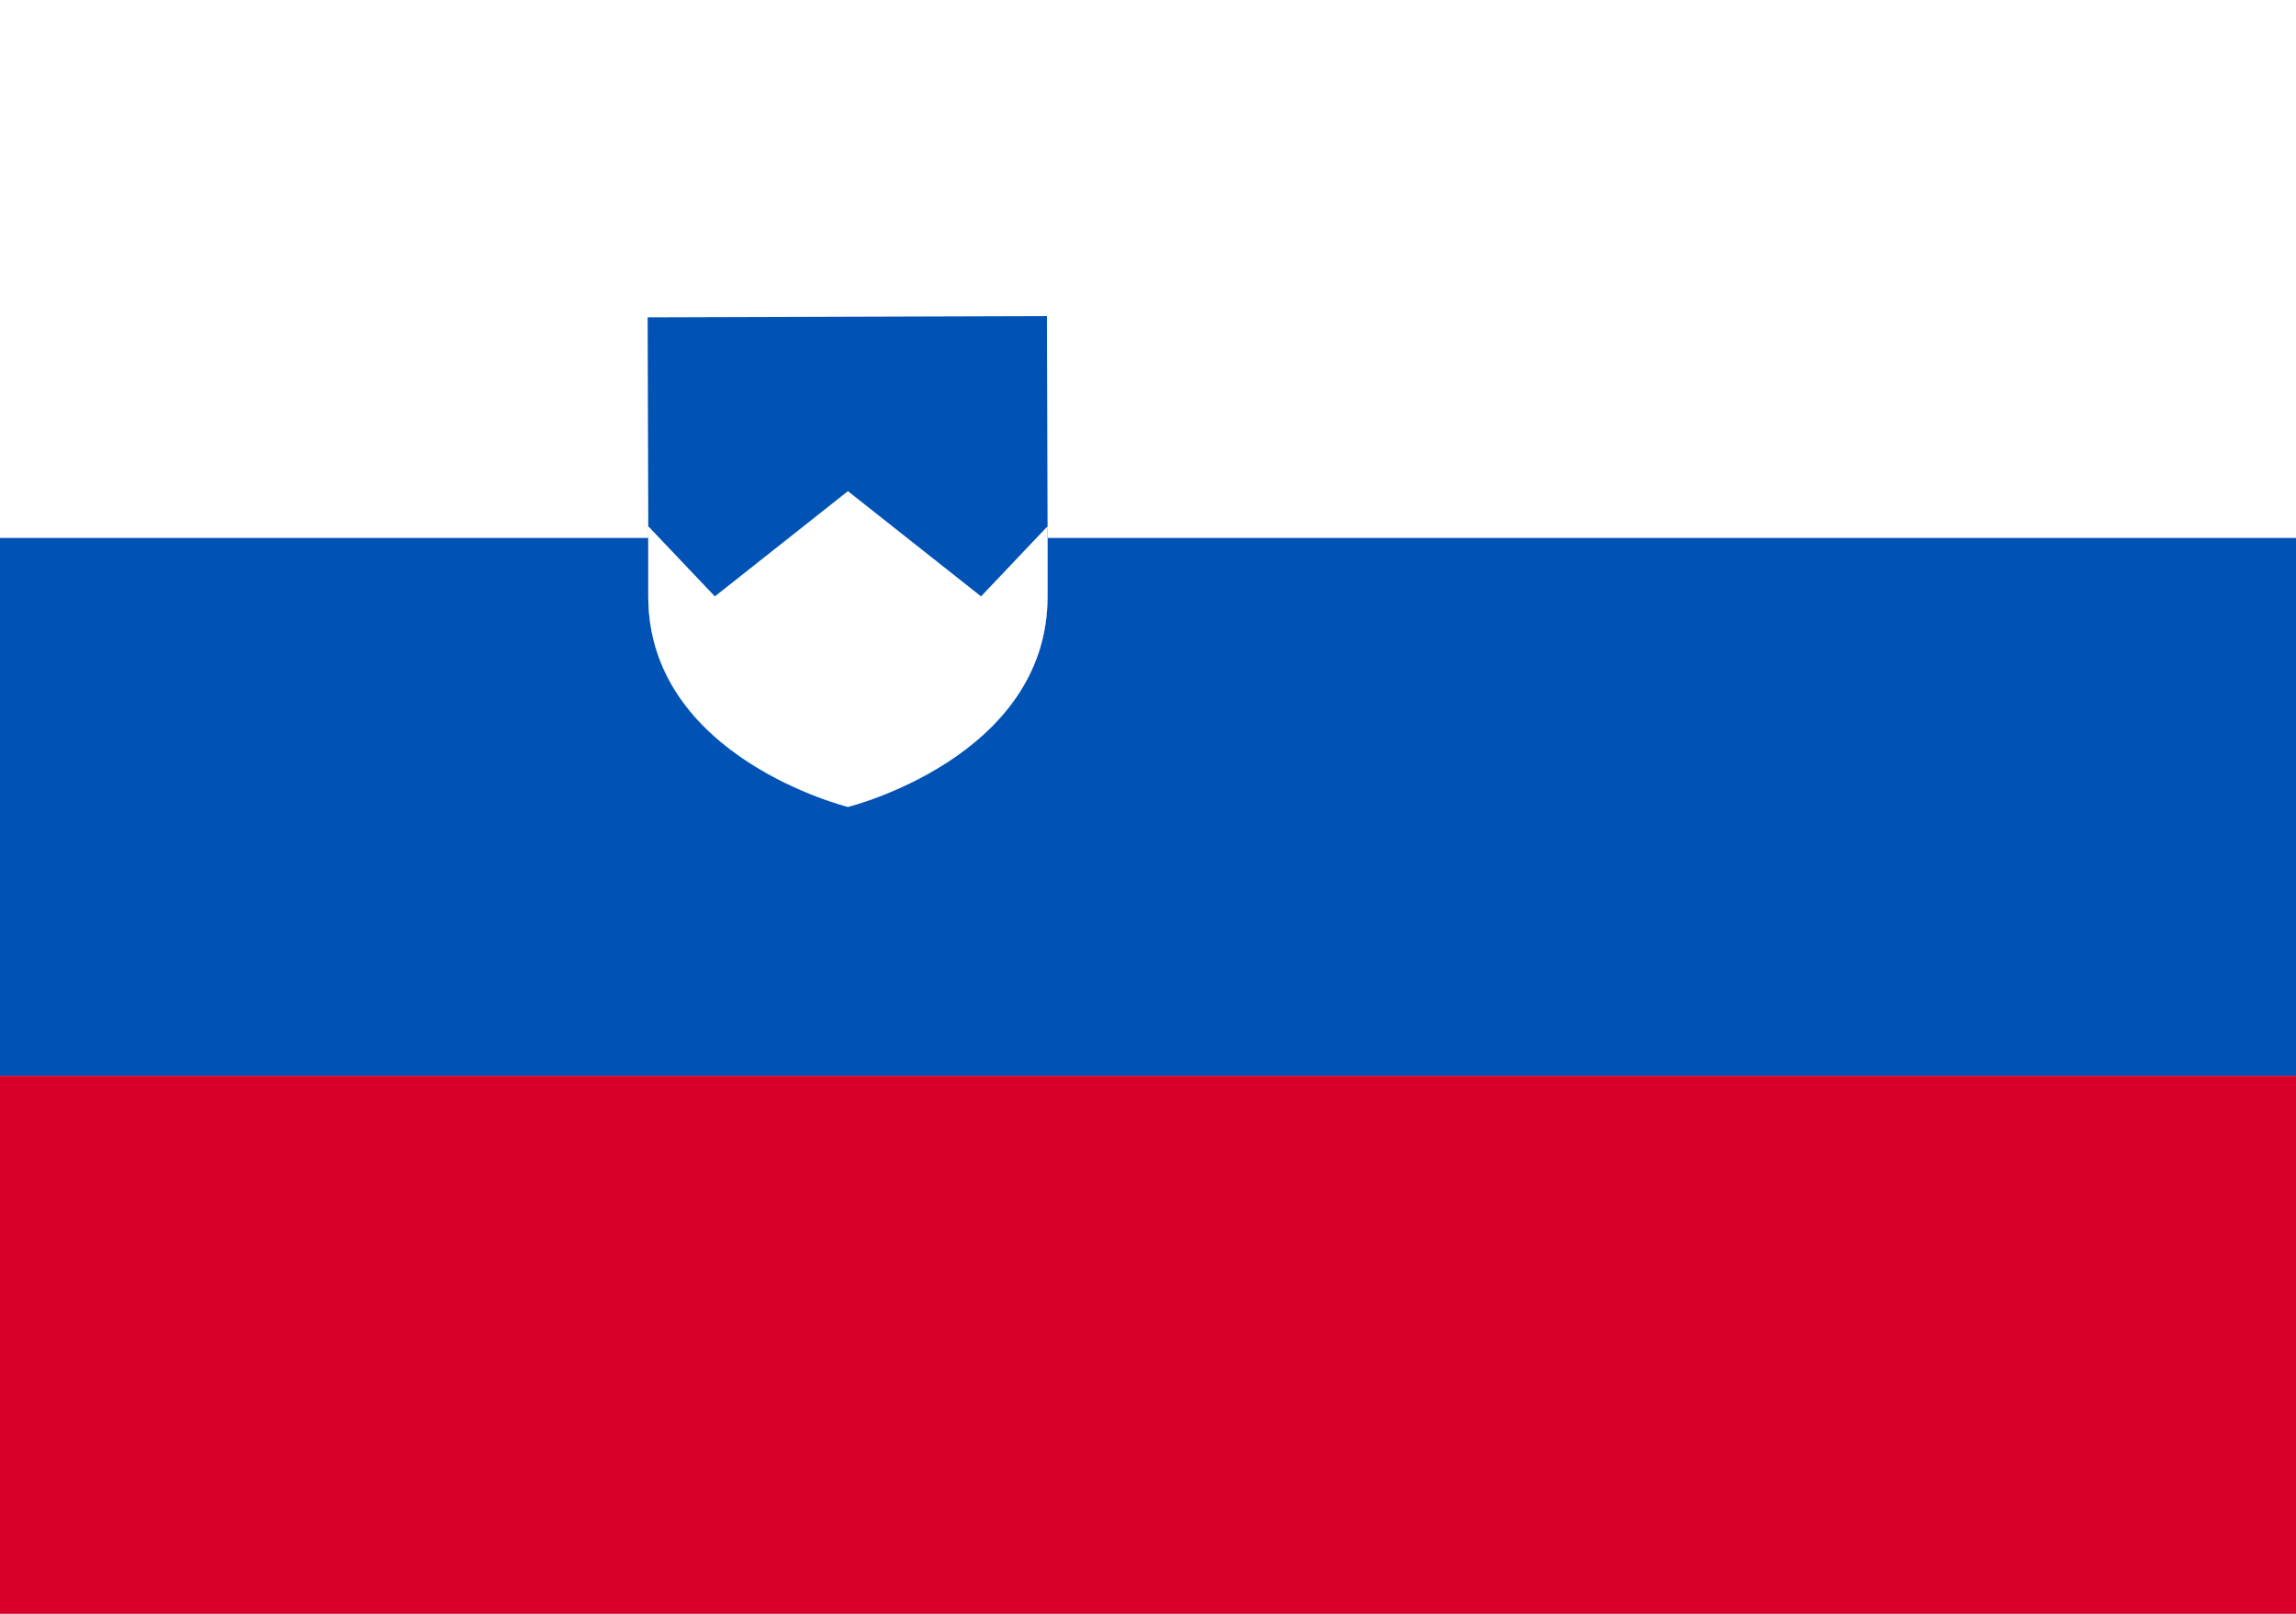 <svg width="74" height="52" viewBox="0 0 74 52" fill="none" xmlns="http://www.w3.org/2000/svg">
<rect x="0" y="0" width="74" height="52" fill="#333333" stroke="none"/>
<g clip-path="url(#clip0_1632_313219)">
<path d="M0 0H74V51.999H0V0Z" fill="white"/>
<path d="M0 17.334H74V34.666H0V17.334Z" fill="#0052B4"/>
<path d="M0 34.666H74V51.999H0V34.666Z" fill="#D80027"/>
<path d="M33.763 16.957V19.217C33.763 24.409 27.329 26 27.329 26C27.329 26 20.894 24.409 20.894 19.217V16.957L20.873 10.225L33.742 10.185L33.763 16.957V16.957Z" fill="white"/>
<path d="M33.763 16.957V19.217C33.763 24.409 27.329 26 27.329 26C27.329 26 20.894 24.409 20.894 19.217V16.957L20.873 10.225L33.742 10.185L33.763 16.957V16.957Z" fill="#0052B4"/>
<path d="M33.763 16.957V19.217C33.763 24.409 27.329 26 27.329 26C27.329 26 20.894 24.409 20.894 19.217V16.957L23.04 19.217L27.329 15.826L31.619 19.217L33.763 16.957V16.957Z" fill="white"/>
</g>
<defs>
<clipPath id="clip0_1632_313219">
<rect width="74" height="52" fill="white"/>
</clipPath>
</defs>
</svg>

